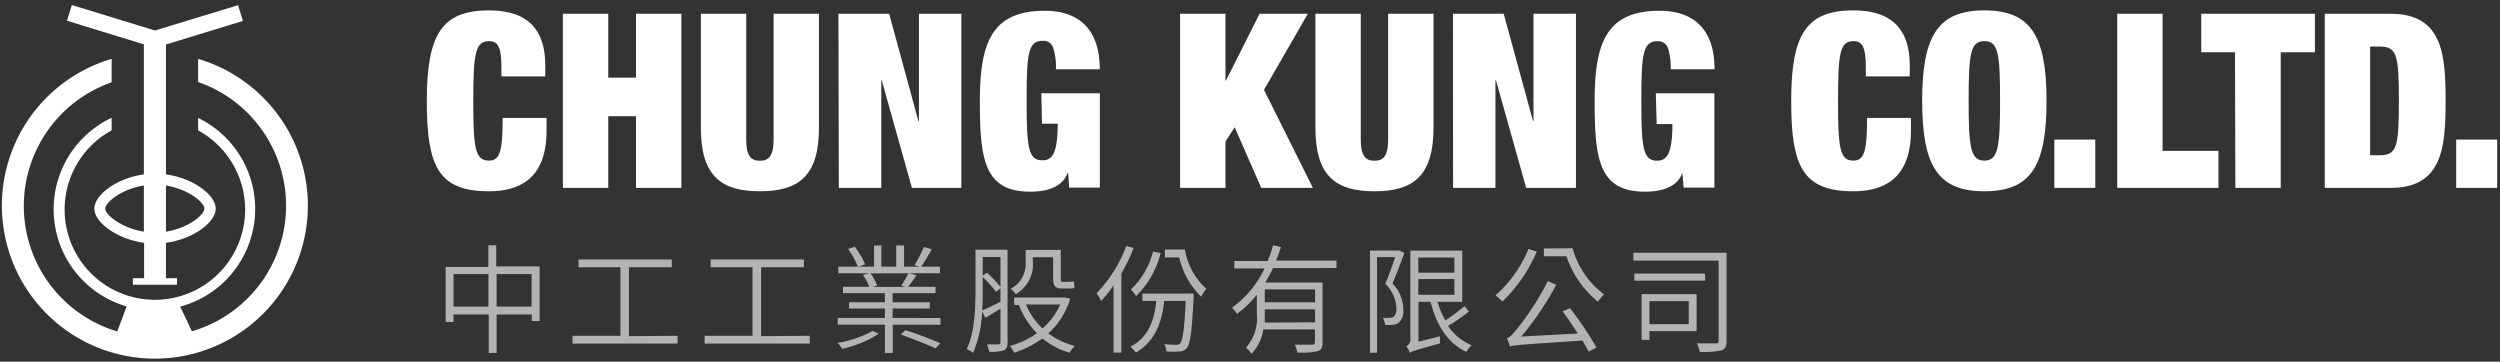 <?xml version="1.0" encoding="UTF-8"?> <svg xmlns="http://www.w3.org/2000/svg" id="圖層_1" data-name="圖層 1" viewBox="0 0 318 46"><rect x="0" y="0" width="318" height="46" fill="#333333" stroke="none"/><defs><style>.cls-1{fill:#fff;}.cls-2{fill:#b3b3b3;}</style></defs><title>工作區域 1</title><path class="cls-1" d="M21.11,22.18V5.66l9.79-3-.62-2L19.71,3.88,9.14.64l-.62,2,9.78,3V22.18C14.82,22.66,12,24.8,12,26.54s2.85,3.87,6.33,4.35v4.5H16.9v.83h5.62v-.83H21.11v-4.5c3.49-.48,6.33-2.62,6.33-4.35S24.6,22.66,21.11,22.18Zm-7.73,4.36c0-.77,2-2.48,4.92-2.94v5.87C15.43,29,13.38,27.3,13.38,26.54Zm7.73,2.93V23.6C24,24.06,26,25.77,26,26.54S24,29,21.11,29.47Z"></path><path class="cls-1" d="M25.2,7.48v2.95a16.65,16.65,0,0,1-.79,31.71L22.92,39A12.86,12.86,0,0,0,25.2,15v1.58a11.48,11.48,0,1,1-11,0v-1.6a12.87,12.87,0,0,0,1.91,24l-1.2,3.18a16.66,16.66,0,0,1-.71-31.69V7.49a19.46,19.46,0,1,0,11,0Z"></path><path class="cls-2" d="M68.64,33.89v6.94h-1V40H63.17v4.89h-1V40H57.69v.95h-1v-7h5.43V31.2h1v2.69ZM62.13,39V34.86H57.69V39Zm5.49,0V34.86H63.17V39Z"></path><path class="cls-2" d="M86.19,42.71v1H72.83v-1h6.09V34H73.59v-1H85.45v1H80v8.76Z"></path><path class="cls-2" d="M103,42.71v1H89.63v-1h6.09V34H90.39v-1h11.86v1H96.81v8.76Z"></path><path class="cls-2" d="M111.78,42.45a14,14,0,0,1-4.65,1.92,2.91,2.91,0,0,0-.61-.75A13.81,13.81,0,0,0,111,42.09Zm7.85-2v.86h-6.07v3.58h-1V41.3h-6v-.86h6v-1.2H108v-.79h4.56V37.29h-5.33v-.81h3.33a6.27,6.27,0,0,0-.79-1.51l.79-.21h-3.93v-.84h2.49a10.8,10.8,0,0,0-1.24-2.24l.84-.3a10.11,10.11,0,0,1,1.32,2.24l-.78.3h1.92v-2.7h.93v2.7H114v-2.7H115v2.7h1.91l-.59-.2a14.49,14.49,0,0,0,1.2-2.31l1,.29c-.43.78-.94,1.63-1.34,2.22h2.38v.84h-3.89l.91.25c-.36.53-.72,1.07-1.06,1.47H119v.81h-5.46v1.16h4.73v.79h-4.73v1.2Zm-8.9-5.68a6.34,6.34,0,0,1,.84,1.56l-.58.16h4.17l-.54-.16a10.1,10.1,0,0,0,.92-1.56ZM115.17,42a46,46,0,0,1,4.44,1.66l-.6.66c-1-.48-3-1.24-4.43-1.77Z"></path><path class="cls-2" d="M128.16,43.56c0,.54-.12.84-.46,1a5.24,5.24,0,0,1-1.88.18,4.63,4.63,0,0,0-.28-.93c.67,0,1.27,0,1.45,0s.27-.07.27-.28V39.26c-.67.42-1.33.81-1.93,1.17l-.41-.83a14.47,14.47,0,0,1-1.14,5.28,4.22,4.22,0,0,0-.81-.48c1-2.1,1.11-5.08,1.11-7.29V31.76h4.08ZM125,37.11c0,.72,0,1.52-.06,2.37.63-.27,1.45-.66,2.32-1.09V36.68l-.57.45A14.44,14.44,0,0,0,125,35.24Zm0-4.42v2.4l.52-.41a16.85,16.85,0,0,1,1.74,1.8V32.69ZM136.13,38a9.8,9.8,0,0,1-2.78,4.41A9.71,9.71,0,0,0,136.71,44a4.64,4.64,0,0,0-.66.87,9.79,9.79,0,0,1-3.46-1.82A12.75,12.75,0,0,1,129,44.87a3.72,3.72,0,0,0-.54-.87,10.66,10.66,0,0,0,3.43-1.61,10.61,10.61,0,0,1-2.29-3.6l.09,0H129v-.94h6.35l.19,0Zm-4.74-4.58a4.36,4.36,0,0,1-2.19,4,3.28,3.28,0,0,0-.65-.69,3.51,3.51,0,0,0,1.91-3.28V31.79h4.47v3.52c0,.41,0,.54.24.54H136a3.46,3.46,0,0,0,.61-.07c0,.25.06.61.09.84a2.4,2.4,0,0,1-.7.07h-.95c-.9,0-1.09-.37-1.09-1.41V32.72h-2.61Zm-.89,5.31a9,9,0,0,0,2.1,3.05,8.45,8.45,0,0,0,2.25-3.05Z"></path><path class="cls-2" d="M144.2,31.53a22.73,22.73,0,0,1-1.56,3.26V44.85h-1V36.3a14.45,14.45,0,0,1-1.59,2,4.4,4.4,0,0,0-.57-1,17.09,17.09,0,0,0,3.77-6Zm7.63,5.81s0,.33,0,.46c-.22,4.4-.43,5.94-.86,6.47a1.18,1.18,0,0,1-.93.43,10.37,10.37,0,0,1-1.67,0,2.5,2.5,0,0,0-.27-.92c.66.06,1.26.08,1.52.08a.58.58,0,0,0,.5-.18c.32-.35.52-1.74.71-5.4h-2.74c-.36,3.21-1.4,5.25-3.6,6.57a4.79,4.79,0,0,0-.69-.75c2.07-1.1,3-3,3.28-5.82h-1.77v-.93Zm-4.2-5.15a11.58,11.58,0,0,1-3.12,5.48,4.75,4.75,0,0,0-.67-.84A9.93,9.93,0,0,0,146.66,32Zm3.09-.45a8.7,8.7,0,0,0,2.73,5,5,5,0,0,0-.66,1,10.26,10.26,0,0,1-2.8-5h-1.82v-1Z"></path><path class="cls-2" d="M161.93,34.11c-.3.62-.64,1.25-1,1.83h7.3v7.64c0,.63-.15.93-.61,1.09a9.56,9.56,0,0,1-2.6.17,3.78,3.78,0,0,0-.33-1c1,0,2,0,2.21,0s.36-.1.36-.33V41.9h-6.57A5.55,5.55,0,0,1,159.18,45a3,3,0,0,0-.69-.78,5.67,5.67,0,0,0,1.38-4.31V37.49a12.67,12.67,0,0,1-2.53,2.43,4.22,4.22,0,0,0-.63-.78,13,13,0,0,0,4.14-5H157v-.94h4.24a14.23,14.23,0,0,0,.69-2l1,.22a15.51,15.51,0,0,1-.62,1.73H170v.94ZM167.28,41V39.35h-6.4v.54c0,.36,0,.73,0,1.14Zm0-4.19h-6.4v1.64h6.4Z"></path><path class="cls-2" d="M178.64,32.18c-.45,1.21-1,2.67-1.52,3.87a4.79,4.79,0,0,1,1.38,3.3,2,2,0,0,1-.57,1.69,1.61,1.61,0,0,1-.76.27,4.34,4.34,0,0,1-1,0,2.27,2.27,0,0,0-.27-.89,4.78,4.78,0,0,0,.91,0,.94.94,0,0,0,.48-.14,1.33,1.33,0,0,0,.33-1.06,4.5,4.5,0,0,0-1.41-3.11c.47-1.09.93-2.41,1.26-3.4h-2.31V44.87h-.9v-13h3.6l.15,0Zm8.21,7.44a20.54,20.54,0,0,1-2.66,1.83,6.61,6.61,0,0,0,3,2.46,4.41,4.41,0,0,0-.67.85c-2.37-1.09-3.8-3.4-4.55-6.37h-1.54v5.07l2.74-.68a6.09,6.09,0,0,0,0,.9c-3.12.86-3.56,1-3.84,1.2a3.59,3.59,0,0,0-.45-.84,1,1,0,0,0,.52-1V31.88H186v6.51h-3.15a10.05,10.05,0,0,0,1,2.35,19.19,19.19,0,0,0,2.43-1.81Zm-6.44-6.86v1.92H185V32.76Zm0,4.74H185v-2h-4.59Z"></path><path class="cls-2" d="M195.48,32a19.46,19.46,0,0,1-4.38,6.36,6.16,6.16,0,0,0-.88-.79,15.72,15.72,0,0,0,4.2-5.91Zm4.23,7.2a47.36,47.36,0,0,1,3.37,5l-1,.53c-.21-.41-.49-.89-.8-1.41-7.89.52-8.69.57-9.21.76a7.37,7.37,0,0,0-.39-1.05c.36-.09.81-.6,1.39-1.32a35.1,35.1,0,0,0,3.81-5.95l1.08.46a39.28,39.28,0,0,1-4.45,6.59l7.18-.39c-.63-1-1.32-2-1.93-2.82Zm.33-7.62a10.91,10.91,0,0,0,4,5.87,5.06,5.06,0,0,0-.78.93,12.54,12.54,0,0,1-4-5.78h-2.88v-1Z"></path><path class="cls-2" d="M219.62,43.32c0,.72-.15,1.07-.65,1.25a10.48,10.48,0,0,1-2.77.19,4,4,0,0,0-.35-1.09c1.07,0,2.09,0,2.4,0s.36-.09.36-.36V33.15H207.77v-1h11.85Zm-2.73-7.62h-9v-.9h9Zm-1.08,6.42h-6v1.11h-1V37.41h7Zm-6-3.82v2.94h5V38.3Z"></path><path class="cls-1" d="M63.78,8.48c0-2.51-.46-3.25-1.58-3.25-1.74,0-2,1.61-2,7.6s.22,7.6,2,7.6c1.4,0,1.74-1.24,1.74-5.43h5.58v1.64c0,6.21-3.6,7.69-7.32,7.69-6.48,0-7.91-3.22-7.91-11.5,0-8.47,1.92-11.51,7.91-11.51,5.21,0,7.16,2.73,7.16,7V9.72H63.78Z"></path><path class="cls-1" d="M71.6,1.75h5.77V9.88H80.9V1.75h5.77V23.9H80.9V14.78H77.37V23.9H71.6Z"></path><path class="cls-1" d="M94.92,1.75v16c0,2.14.65,2.7,1.74,2.7s1.74-.56,1.74-2.7v-16h5.77V16.27c0,6.2-2.67,8.06-7.51,8.06s-7.51-1.86-7.51-8.06V1.75Z"></path><path class="cls-1" d="M106.65,1.75h6.45l3.72,13.65h.07V1.75h5.39V23.9H116l-3.84-13.68h-.06V23.9h-5.4Z"></path><path class="cls-1" d="M132.46,11.86h7.44v12H136L135.87,22h-.06c-.75,1.92-2.83,2.38-4.78,2.38-5.86,0-6.39-4.18-6.39-11.5s1.43-11.51,8.25-11.51c4.06,0,7,2.08,7,7.44h-5.58A7.85,7.85,0,0,0,134,6.19a1.3,1.3,0,0,0-1.34-1c-1.89,0-2.07,1.61-2.07,7.6s.21,7.6,2,7.6c1.21,0,1.95-.81,1.95-4.66h-2Z"></path><path class="cls-1" d="M150.11,1.75h5.77v8.5h.06l4.28-8.5h6.14l-5.58,9.68L167,23.9h-6.57l-3.38-7.72L155.88,18V23.9h-5.77Z"></path><path class="cls-1" d="M173.09,1.75v16c0,2.14.65,2.7,1.74,2.7s1.74-.56,1.74-2.7v-16h5.77V16.27c0,6.2-2.67,8.06-7.51,8.06s-7.51-1.86-7.51-8.06V1.75Z"></path><path class="cls-1" d="M184.82,1.75h6.45L195,15.4h.06V1.75h5.4V23.9h-6.33l-3.84-13.68h-.07V23.9h-5.39Z"></path><path class="cls-1" d="M210.62,11.86h7.45v12h-3.91L214,22H214c-.74,1.92-2.82,2.38-4.77,2.38-5.87,0-6.39-4.18-6.39-11.5s1.42-11.51,8.25-11.51c4.06,0,7,2.08,7,7.44h-5.58a7.85,7.85,0,0,0-.31-2.57,1.31,1.31,0,0,0-1.34-1c-1.89,0-2.08,1.61-2.08,7.6s.22,7.6,2,7.6c1.21,0,1.95-.81,1.95-4.66h-2Z"></path><path class="cls-1" d="M237.33,8.48c0-2.51-.46-3.25-1.58-3.25-1.74,0-1.95,1.61-1.95,7.6s.21,7.6,1.95,7.6c1.4,0,1.74-1.24,1.74-5.43h5.58v1.64c0,6.21-3.6,7.69-7.32,7.69-6.48,0-7.91-3.22-7.91-11.5,0-8.47,1.92-11.51,7.91-11.51,5.21,0,7.17,2.73,7.17,7V9.72h-5.59Z"></path><path class="cls-1" d="M252.41,1.32c5.89,0,7.91,3.22,7.91,11.51s-2,11.5-7.91,11.5-7.91-3.22-7.91-11.5S246.51,1.32,252.41,1.32Zm0,19.11c1.73,0,2-1.62,2-7.6s-.22-7.6-2-7.6-2,1.61-2,7.6S250.67,20.43,252.41,20.43Z"></path><path class="cls-1" d="M261.31,17.76h5.21V23.9h-5.21Z"></path><path class="cls-1" d="M269.31,1.75h5.77V19.19h7.11V23.9H269.31Z"></path><path class="cls-1" d="M284.29,6.65H280V1.75h14.46v4.9h-4.35V23.9h-5.77Z"></path><path class="cls-1" d="M295.71,1.75h8.37c6.67,0,7,5.28,7,11.08s-.35,11.07-7,11.07h-8.37Zm5.77,18h1.15c2.23,0,2.51-.93,2.51-6.91s-.28-6.92-2.51-6.92h-1.15Z"></path><path class="cls-1" d="M312.43,17.76h5.21V23.9h-5.21Z"></path></svg> 